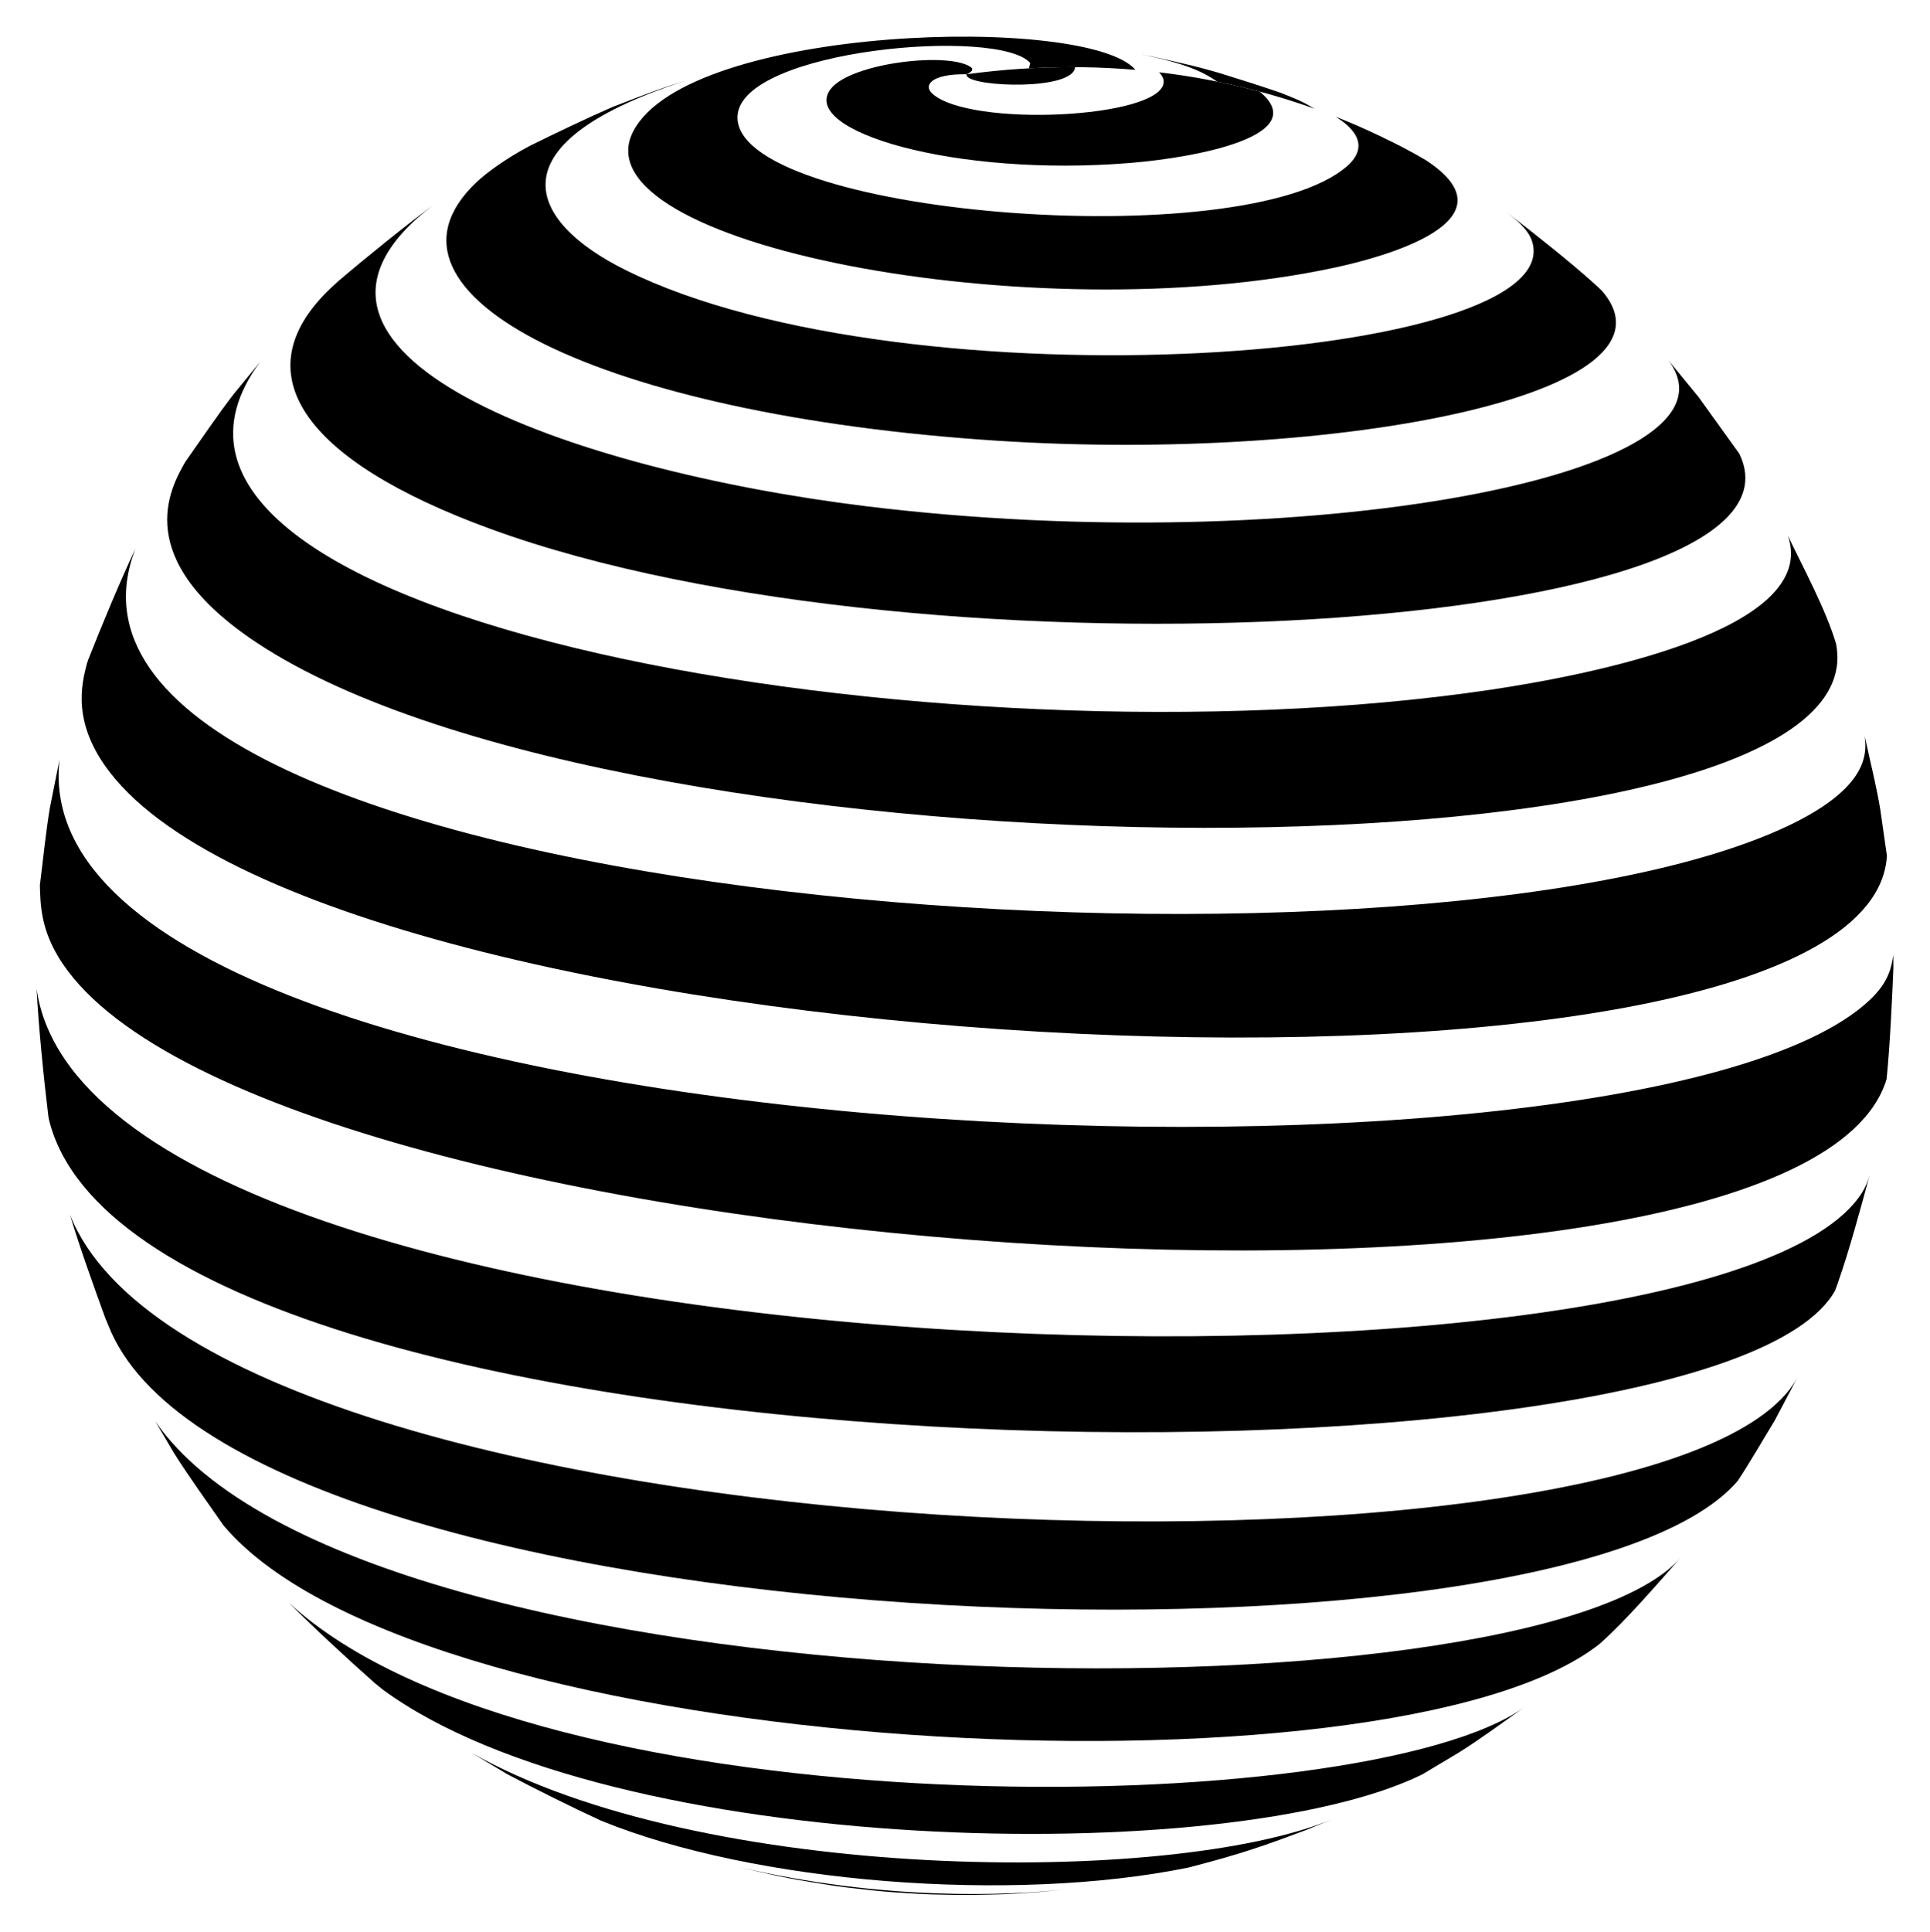 <?xml version="1.0" encoding="UTF-8"?>
<!DOCTYPE svg  PUBLIC '-//W3C//DTD SVG 1.1//EN'  'http://www.w3.org/Graphics/SVG/1.1/DTD/svg11.dtd'>
<svg enable-background="new 0 0 1662.045 1663.101" version="1.1" viewBox="0 0 1662 1663.1" xml:space="preserve" xmlns="http://www.w3.org/2000/svg">

	<path d="m925.8 57.799c-1.58 20.224-87.725 17.225-93.129 7.693-0.238-0.421-0.366-1.094-0.335-1.577 31.68-4.259 62.877-6.259 93.464-6.116"/>
	<path d="m1084.7 78.81c45.447 37.519-52.483 56.57-110.62 61.401-152.18 12.648-286.19-27.695-258.76-63.564 17.656-23.088 105.56-32.721 121.86-17.91-0.046 0.649-0.108 1.513-0.154 2.162-2.85 2.316-2.85 2.316-4.689 3.017-29.741-0.47-37.376 9.233-29.757 16.397 31.576 29.687 197.52 21.742 199.5-9.552 0.196-3.094-1.426-5.653-3.923-8.542 29.599 3.511 58.485 9.081 86.531 16.591"/>
	<path d="m1225.3 136.42 2.343 1.336c81.043 52.787-39.022 84.158-77.75 92.515-259.49 55.997-654.97-20.753-604.51-117.32 47.952-91.776 392.01-100.76 432.35-52.824-29.926-2.566-60.536-3.046-91.705-1.321 0.346-1.364 0.807-3.183 1.154-4.548-26.791-31.136-248.67-11.794-252.04 45.447-5.005 85.178 436.74 121.4 525.19 43.058 10.79-9.557 17.812-24.647-10.008-42.266 25.923 10.261 50.955 22.271 74.979 35.921"/>
	
		<path d="m993.28 48.883c34.224 7.699 36.273 8.16 55.978 13.725 15.992 4.921 37.271 11.638 53.081 17.116 15.985 6.328 18.865 7.468 29.588 13.84-27.054-9.691-55.019-17.509-83.77-23.335-11.51-7.774-25.382-15.457-68.124-23.971l13.247 2.625"/>
		<path d="m1373.4 244.63 5.919 5.518c77.58 88.903-227.32 148.21-520.24 129.31-341.06-22.013-550.78-126-448.8-222.54 8.239-7.8 24.753-20.19 46.391-31.572 21.049-10.412 49.314-23.92 70.847-33.289 36.999-14.298 40.867-15.793 69.916-24.834-177.65 55.387-142.62 123.67-58.639 165.31 243.55 120.76 815.26 78.137 780.36-25.329-3.42-10.136-14.295-18.701-21.491-24.369 23.208 17.931 53.983 42.142 75.749 61.798"/>
	
	
		<path d="m1225.3 136.41c-9.925-5.639-20.023-10.998-30.284-16.07l-10.026-5.333 40.31 21.403"/>
		<path d="m1462.6 341.64 35.232 48.989c75.737 155.88-698.06 202.51-1075.3 64.803-163.27-59.604-213.62-135.06-138.13-207.01l6.417-5.944c23.979-20.496 56.744-46.924 82.01-65.811-166 127.06 118.64 228.09 373.76 259.25 372.46 45.484 765.76-26.401 689.9-126.09-0.142-0.187-0.358-0.415-0.512-0.592l26.604 32.409"/>
	
	<path d="m1581.2 554.74c40.295 211.38-1040 210.38-1359.9-1.254-109.23-72.265-74.801-132.88-61.838-155.71 12.397-17.637 28.575-41.424 41.75-58.487l22.904-27.904c-165.71 222.81 587.85 352.7 1059.9 282.39 86.219-12.844 283.72-51.484 255.59-132.69 13.217 27.764 33.043 64.132 41.66 93.648"/>
	<path d="m1619.4 698.33 5.513 38.515c-15.107 246.93-1330.7 185.34-1530.1-71.623-33.274-42.881-24.574-76.279-19.9-94.222l1.163-3.345c11.423-28.936 27.309-67.291 40.595-95.42-117.47 301.76 1055.7 392.64 1407.3 245.82 87.272-36.445 83.452-69.986 81.82-84.309 4.122 19.369 10.576 45.021 13.636 64.586"/>
	<path d="m1630.5 833.2c-1.214 28.794-2.95 67.214-5.878 95.884-75.47 249.94-1414.5 160.42-1574.4-105.26-15.058-25.01-15.511-45.449-15.876-61.872 2.536-19.877 5.192-46.49 8.556-66.244l8.351-41.829c-38.584 341.58 1355.8 399.94 1559.2 206.75 16.372-15.546 18.368-28.258 19.972-38.472l0.055 11.048"/>
	<path d="m1583 1103.7-2.694 7.335c-104.5 188.92-1458.9 172.14-1538.1-146.83-0.24-0.966-0.414-2.286-0.592-3.266-3.981-32.856-8.414-76.804-10.13-109.86 47.682 342.44 1443.9 376.86 1571.9 175.88 2.658-4.173 5.395-10.308 6.643-15.096-7.554 27.713-17.525 64.748-27.083 91.834"/>
	<path d="m1528.6 1222.5c-9.649 15.755-21.946 37.124-32.194 52.496-155.2 181.12-1279.6 141.5-1400.7-128.15l-4.986-11.884c-9.702-26.594-22.44-62.158-30.543-89.281 120.19 303.2 1377.7 338.79 1487.4 140.8l-19.026 36.016"/>
	<path d="m1377.5 1415.3c-178.99 141.44-1013.9 100.79-1185-101.93-12.94-18.528-30.5-43.046-42.553-62.163l-16.282-27.597c175.98 255.69 1188.9 262.98 1314.1 116.92-20.456 23.002-47.208 54.377-70.259 74.775"/>
	<path d="m1256.2 1508.9-31.38 18.753c-165.51 81.607-698.17 71.674-895.31-73.082l-6.913-5.629c-22.8-20.199-52.664-47.772-74.144-69.369 214.02 198.32 927.18 189.72 1065.1 89.629-17.096 12.077-39.587 28.667-57.375 39.698"/>
	<path d="m1125.4 1575.3c-34.976 13.049-54.243 20.237-101.74 32.503-152.18 31.159-374.51 13.441-506.15-40.336-24.613-11.351-57.01-27.416-80.946-40.132l-30.824-18.44c197.15 112.17 601.23 115.25 740.9 57.615l-21.231 8.79"/>
	<path d="m896.44 1628.8c-24.638 1.74-24.638 1.74-36.832 2.178-23.275 0.578-23.275 0.578-34.857 0.487-23.111-0.433-23.111-0.433-34.692-1.027-23.606-1.476-24.057-1.504-36.2-2.677-25.732-2.805-26.224-2.858-39.622-4.827-28.919-4.671-30.048-4.853-45.702-8.086-9.933-2.235-23.195-5.145-33.078-7.59 126.44 29.555 232.28 24.776 284.12 19.296-6.939 0.686-16.184 1.707-23.137 2.246"/>

</svg>
